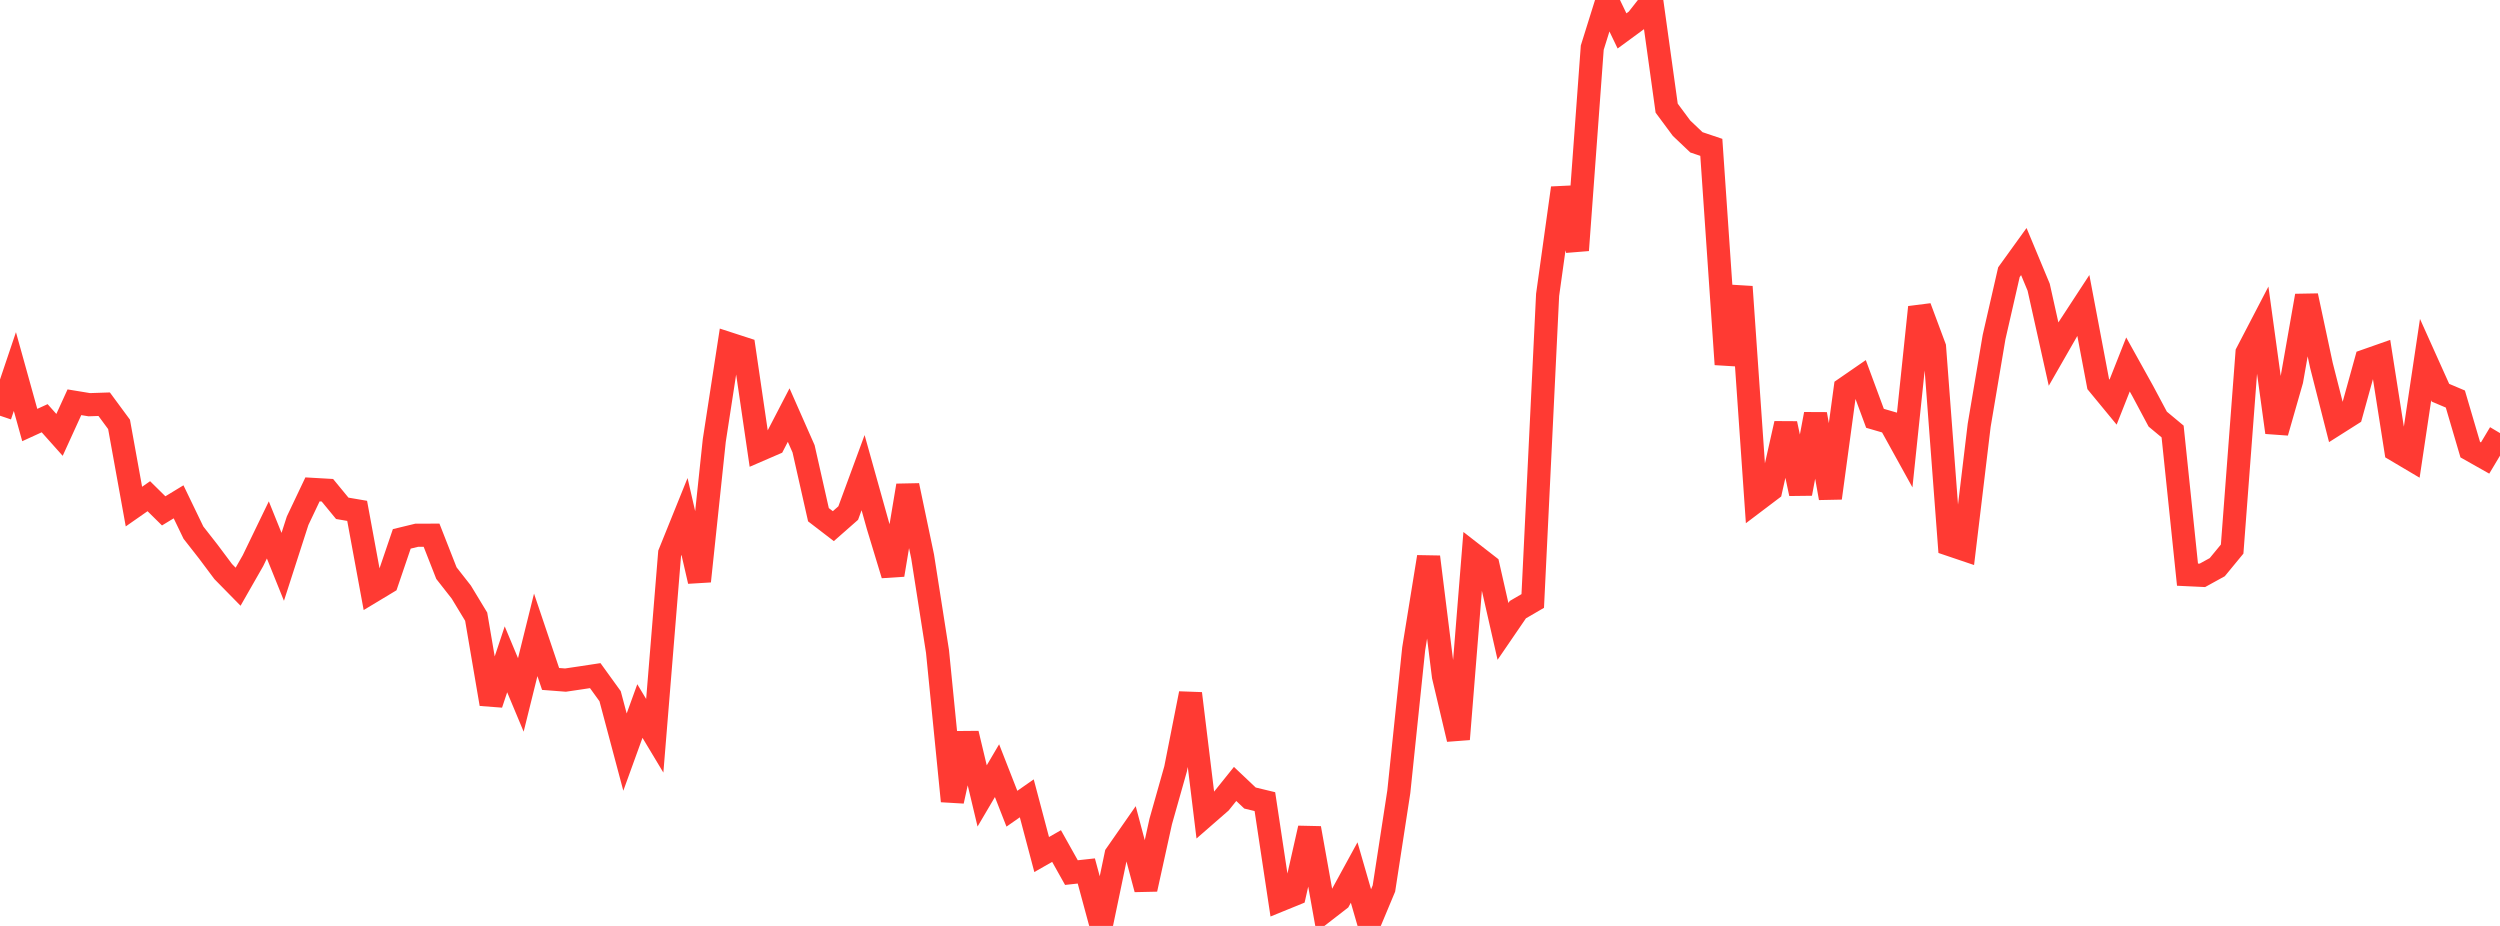 <?xml version="1.0" standalone="no"?>
<!DOCTYPE svg PUBLIC "-//W3C//DTD SVG 1.1//EN" "http://www.w3.org/Graphics/SVG/1.1/DTD/svg11.dtd">

<svg width="135" height="50" viewBox="0 0 135 50" preserveAspectRatio="none" 
  xmlns="http://www.w3.org/2000/svg"
  xmlns:xlink="http://www.w3.org/1999/xlink">


<polyline points="0.0, 22.449 0.804, 20.064 1.607, 22.952 2.411, 22.584 3.214, 23.484 4.018, 21.722 4.821, 21.854 5.625, 21.827 6.429, 22.917 7.232, 27.356 8.036, 26.795 8.839, 27.587 9.643, 27.098 10.446, 28.763 11.25, 29.79 12.054, 30.865 12.857, 31.683 13.661, 30.276 14.464, 28.616 15.268, 30.61 16.071, 28.12 16.875, 26.427 17.679, 26.473 18.482, 27.449 19.286, 27.586 20.089, 31.942 20.893, 31.458 21.696, 29.099 22.5, 28.904 23.304, 28.901 24.107, 30.949 24.911, 31.975 25.714, 33.301 26.518, 38.016 27.321, 35.603 28.125, 37.526 28.929, 34.282 29.732, 36.663 30.536, 36.725 31.339, 36.606 32.143, 36.484 32.946, 37.595 33.75, 40.614 34.554, 38.395 35.357, 39.732 36.161, 29.878 36.964, 27.889 37.768, 31.386 38.571, 23.786 39.375, 18.564 40.179, 18.825 40.982, 24.309 41.786, 23.961 42.589, 22.414 43.393, 24.236 44.196, 27.795 45.0, 28.412 45.804, 27.705 46.607, 25.523 47.411, 28.397 48.214, 31.043 49.018, 26.218 49.821, 30.047 50.625, 35.177 51.429, 43.26 52.232, 39.61 53.036, 42.98 53.839, 41.616 54.643, 43.671 55.446, 43.11 56.25, 46.145 57.054, 45.686 57.857, 47.12 58.661, 47.032 59.464, 50.0 60.268, 46.149 61.071, 44.996 61.875, 48.016 62.679, 44.36 63.482, 41.52 64.286, 37.45 65.089, 44.034 65.893, 43.333 66.696, 42.333 67.5, 43.094 68.304, 43.288 69.107, 48.613 69.911, 48.285 70.714, 44.722 71.518, 49.21 72.321, 48.588 73.125, 47.116 73.929, 49.897 74.732, 47.977 75.536, 42.754 76.339, 35.039 77.143, 30.074 77.946, 36.515 78.75, 39.915 79.554, 29.93 80.357, 30.554 81.161, 34.095 81.964, 32.921 82.768, 32.453 83.571, 15.924 84.375, 10.154 85.179, 13.512 85.982, 2.573 86.786, 0.0 87.589, 1.67 88.393, 1.08 89.196, 0.057 90.0, 5.84 90.804, 6.924 91.607, 7.686 92.411, 7.957 93.214, 19.675 94.018, 15.485 94.821, 27.059 95.625, 26.451 96.429, 22.874 97.232, 26.656 98.036, 22.363 98.839, 26.895 99.643, 20.97 100.446, 20.416 101.25, 22.589 102.054, 22.823 102.857, 24.276 103.661, 16.591 104.464, 18.746 105.268, 29.401 106.071, 29.673 106.875, 22.971 107.679, 18.206 108.482, 14.698 109.286, 13.584 110.089, 15.511 110.893, 19.122 111.696, 17.721 112.5, 16.491 113.304, 20.74 114.107, 21.715 114.911, 19.681 115.714, 21.126 116.518, 22.633 117.321, 23.301 118.125, 31.031 118.929, 31.069 119.732, 30.627 120.536, 29.65 121.339, 19.05 122.143, 17.505 122.946, 23.35 123.75, 20.544 124.554, 15.972 125.357, 19.73 126.161, 22.886 126.964, 22.377 127.768, 19.474 128.571, 19.192 129.375, 24.31 130.179, 24.786 130.982, 19.42 131.786, 21.208 132.589, 21.548 133.393, 24.28 134.196, 24.733 135.0, 23.388" fill="none" stroke="#ff3a33" stroke-width="1.25"/>

</svg>